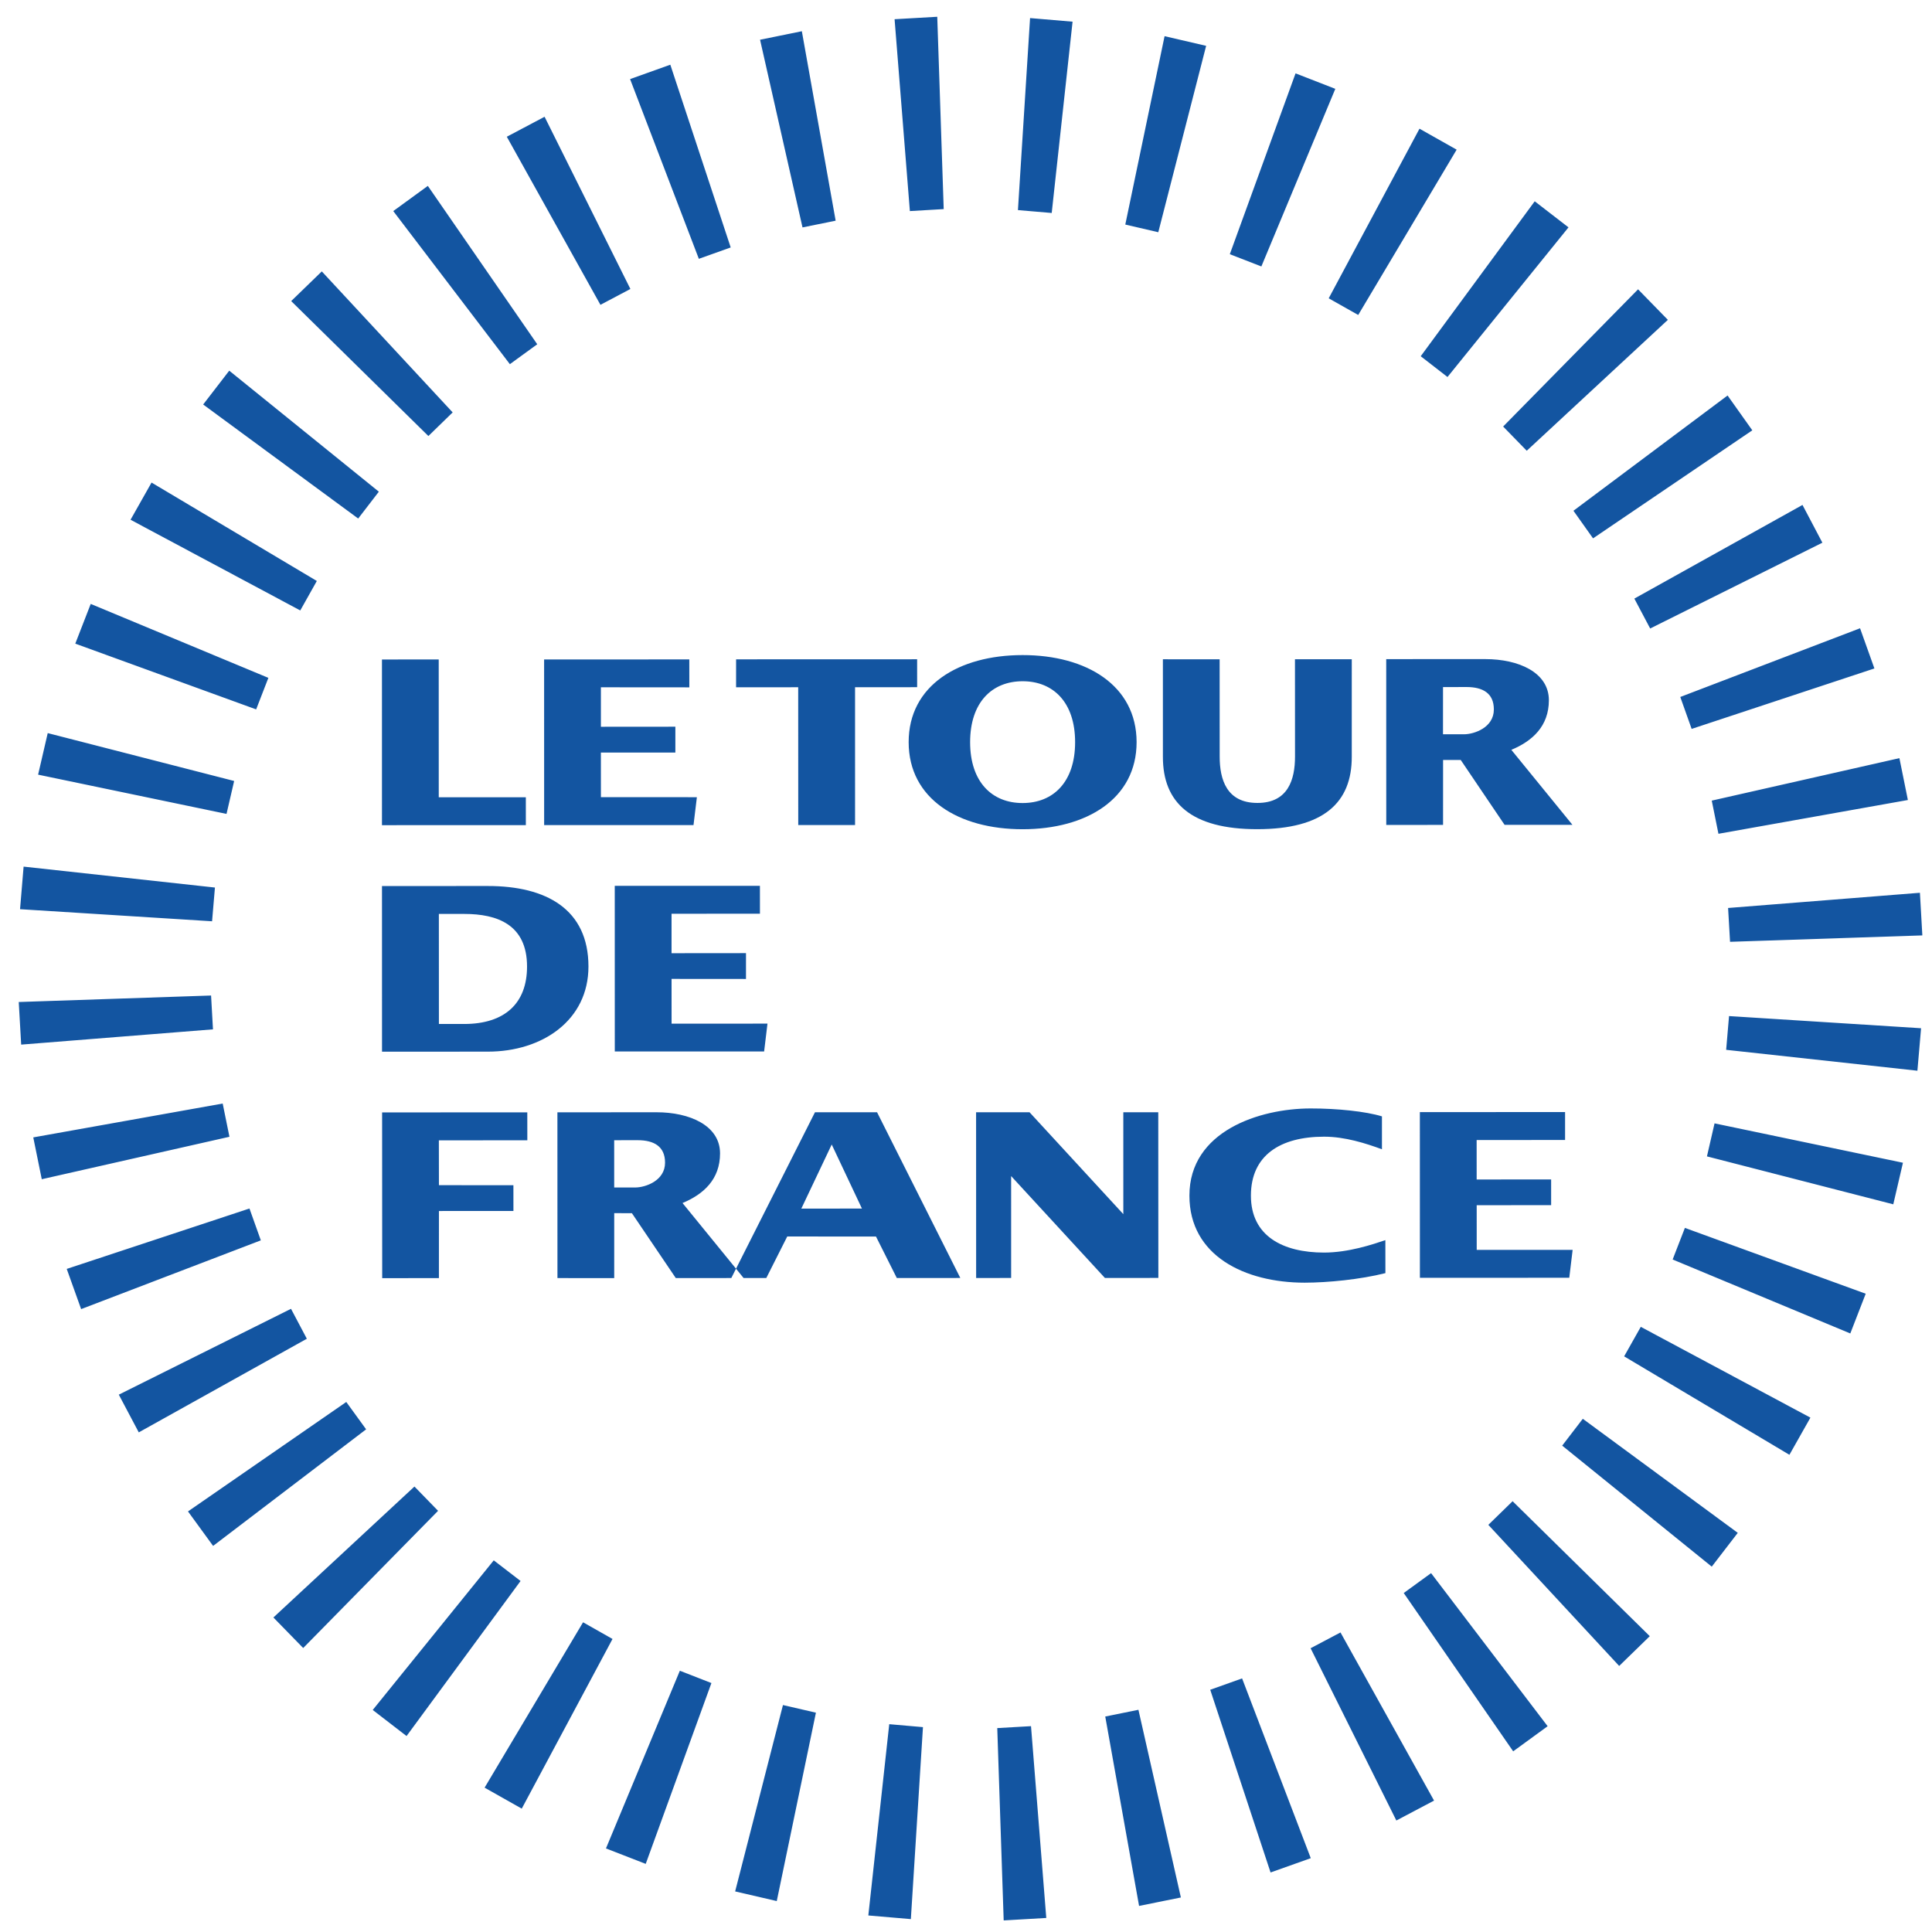 <?xml version="1.0" encoding="utf-8"?>
<!-- Generator: Adobe Illustrator 13.0.0, SVG Export Plug-In . SVG Version: 6.00 Build 14948)  -->
<!DOCTYPE svg PUBLIC "-//W3C//DTD SVG 1.0//EN" "http://www.w3.org/TR/2001/REC-SVG-20010904/DTD/svg10.dtd">
<svg version="1.0" id="Layer_1" xmlns="http://www.w3.org/2000/svg" xmlns:xlink="http://www.w3.org/1999/xlink" x="0px" y="0px"
	 width="192.756px" height="192.756px" viewBox="0 0 192.756 192.756" enable-background="new 0 0 192.756 192.756"
	 xml:space="preserve">
<g>
	<polygon fill-rule="evenodd" clip-rule="evenodd" fill="#FFFFFF" points="0,0 192.756,0 192.756,192.756 0,192.756 0,0 	"/>
	<path fill-rule="evenodd" clip-rule="evenodd" fill="#1355A1" d="M38.114,104.928l10.565-0.006l0,0
		c5.42,0,10.032-3.116,10.031-8.494c-0.002-5.706-4.196-8.033-10.035-8.031l0,0L38.111,88.4L38.114,104.928L38.114,104.928
		L38.114,104.928z M43.785,91.183l2.534,0l0,0c3.268-0.001,6.263,1.048,6.264,5.249c-0.001,3.678-2.229,5.726-6.262,5.731l0,0
		h-2.532L43.785,91.183L43.785,91.183L43.785,91.183z M73.159,127.509h1.032l-0.001-0.001l2.265-0.003l2.088-4.14l8.854,0.004
		l2.076,4.136l6.338-0.001l-8.306-16.532l-6.197,0.001l-7.875,15.605l-5.339-6.552l0,0c2.099-0.874,3.746-2.361,3.745-4.956
		c-0.003-2.784-3.046-4.101-6.329-4.099l0,0l-9.897,0.005l0.004,16.538l5.663,0.002l0.001-6.48l1.764,0.004l4.377,6.47l5.541-0.001
		l0,0H73.159L73.159,127.509L73.159,127.509z M73.159,127.509h-0.196l0.469-0.931l0.757,0.93L73.159,127.509L73.159,127.509
		L73.159,127.509z M63.385,118.476h-2.107l-0.001-4.716l2.365-0.002l0,0c1.579,0.004,2.71,0.602,2.71,2.241
		C66.355,117.805,64.393,118.472,63.385,118.476L63.385,118.476L63.385,118.476L63.385,118.476z M85.996,120.578l-6.049,0.007
		l3.034-6.397L85.996,120.578L85.996,120.578L85.996,120.578z M138.304,65.761l0.004,16.542l5.666-0.002l0.002-6.48h1.761
		l4.377,6.475l6.771-0.001l-6.098-7.484l0,0c2.093-0.872,3.744-2.355,3.745-4.95c-0.002-2.791-3.048-4.102-6.334-4.102l0,0
		L138.304,65.761L138.304,65.761L138.304,65.761z M146.079,73.259l-2.111,0l0.002-4.71l2.368-0.004l0,0
		c1.573,0.005,2.706,0.597,2.704,2.236C149.046,72.589,147.081,73.254,146.079,73.259L146.079,73.259L146.079,73.259L146.079,73.259
		z M62.864,7.891l6.86,17.931l3.178-1.134L66.878,6.456L62.864,7.891L62.864,7.891L62.864,7.891z M50.564,13.643l9.341,16.769
		l2.989-1.581l-8.562-17.182L50.564,13.643L50.564,13.643L50.564,13.643z M39.236,21.059L50.87,36.333l2.731-1.986l-10.916-15.8
		L39.236,21.059L39.236,21.059L39.236,21.059z M29.052,30.039L42.74,43.503l2.422-2.357L32.106,27.078L29.052,30.039L29.052,30.039
		L29.052,30.039z M20.27,40.357l15.467,11.377l2.06-2.678L22.871,36.982L20.27,40.357L20.27,40.357L20.27,40.357z M13.025,51.855
		l16.933,9.05l1.652-2.941l-16.49-9.818L13.025,51.855L13.025,51.855L13.025,51.855z M7.511,64.216l18.045,6.56l1.22-3.146
		L9.051,60.253L7.511,64.216L7.511,64.216L7.511,64.216z M8.095,130.61l17.928-6.859l-1.134-3.178L6.658,126.6L8.095,130.61
		L8.095,130.61L8.095,130.61z M13.845,142.908l16.768-9.341l-1.579-2.987l-17.181,8.565L13.845,142.908L13.845,142.908
		L13.845,142.908z M21.262,154.236l15.267-11.632l-1.981-2.729l-15.792,10.92L21.262,154.236L21.262,154.236L21.262,154.236z
		 M30.25,164.423l13.456-13.688l-2.357-2.422l-14.072,13.063L30.25,164.423L30.25,164.423L30.25,164.423z M40.562,173.205
		l11.375-15.47l-2.675-2.059l-12.074,14.927L40.562,173.205L40.562,173.205L40.562,173.205z M52.055,180.448l9.056-16.928
		l-2.939-1.664l-9.824,16.499L52.055,180.448L52.055,180.448L52.055,180.448z M64.424,185.96l6.554-18.042l-3.149-1.229
		l-7.372,17.729L64.424,185.96L64.424,185.96L64.424,185.96z M130.776,185.39l-6.852-17.935l-3.18,1.133l6.021,18.229
		L130.776,185.39L130.776,185.39L130.776,185.39z M143.076,179.646l-9.335-16.776l-2.982,1.575l8.555,17.188L143.076,179.646
		L143.076,179.646L143.076,179.646z M154.408,172.225l-11.629-15.273l-2.729,1.984l10.92,15.794L154.408,172.225L154.408,172.225
		L154.408,172.225z M164.599,163.241l-13.687-13.465l-2.421,2.359l13.054,14.077L164.599,163.241L164.599,163.241L164.599,163.241z
		 M173.378,152.933l-15.462-11.379l-2.056,2.677l14.922,12.074L173.378,152.933L173.378,152.933L173.378,152.933z M180.625,141.438
		l-16.924-9.059l-1.66,2.945l16.49,9.821L180.625,141.438L180.625,141.438L180.625,141.438z M186.142,129.075l-18.04-6.568
		l-1.222,3.153l17.724,7.379L186.142,129.075L186.142,129.075L186.142,129.075z M185.578,62.682l-17.936,6.855l1.134,3.186
		l18.234-6.031L185.578,62.682L185.578,62.682L185.578,62.682z M179.834,50.378l-16.775,9.344l1.579,2.983l17.181-8.56
		L179.834,50.378L179.834,50.378L179.834,50.378z M174.828,42.933l-2.468-3.474l-15.377,11.5l1.956,2.753L174.828,42.933
		L174.828,42.933L174.828,42.933z M163.429,28.865l-13.46,13.69l2.354,2.417l14.08-13.06L163.429,28.865L163.429,28.865
		L163.429,28.865z M153.119,20.083l-11.374,15.458l2.672,2.072l12.072-14.929L153.119,20.083L153.119,20.083L153.119,20.083z
		 M141.623,12.84l-9.058,16.923l2.944,1.662l9.821-16.493L141.623,12.84L141.623,12.84L141.623,12.84z M129.258,7.32l-6.559,18.042
		l3.148,1.222l7.378-17.72L129.258,7.32L129.258,7.32L129.258,7.32z M102.029,82.733c6.387-0.004,11.369-3.04,11.37-8.69
		c-0.007-5.654-4.992-8.687-11.373-8.685c-6.383,0.001-11.371,3.032-11.369,8.69C90.66,79.704,95.644,82.736,102.029,82.733
		L102.029,82.733L102.029,82.733L102.029,82.733z M96.789,74.048c0.001-3.979,2.184-6.079,5.239-6.081
		c3.049,0,5.236,2.099,5.236,6.079c0,3.977-2.184,6.072-5.236,6.073C98.975,80.123,96.791,78.022,96.789,74.048L96.789,74.048
		L96.789,74.048L96.789,74.048z M73.44,65.782l-0.001,2.787l6.197-0.002l0.005,13.748l5.668,0.002V68.564l6.194-0.002l-0.001-2.786
		L73.44,65.782L73.44,65.782L73.44,65.782z M89.253,1.917l1.525,19.142l3.376-0.197L93.51,1.673L89.253,1.917L89.253,1.917
		L89.253,1.917z M75.831,3.965l4.235,18.724l3.307-0.671L80,3.115L75.831,3.965L75.831,3.965L75.831,3.965z M3.802,77.287
		L22.6,81.204l0.761-3.286L4.762,73.142L3.802,77.287L3.802,77.287L3.802,77.287z M2,90.71l19.158,1.206l0.286-3.366L2.355,86.463
		L2,90.71L2,90.71L2,90.71z M2.113,104.221l19.136-1.523l-0.19-3.375L1.87,99.971L2.113,104.221L2.113,104.221L2.113,104.221z
		 M4.167,117.651l18.724-4.235l-0.674-3.316l-18.898,3.378L4.167,117.651L4.167,117.651L4.167,117.651z M77.498,189.67l3.907-18.796
		l-3.289-0.761l-4.77,18.594L77.498,189.67L77.498,189.67L77.498,189.67z M90.876,191.47l1.208-19.154l-3.364-0.294l-2.087,19.084
		L90.876,191.47L90.876,191.47L90.876,191.47z M104.387,191.355l-1.523-19.136l-3.367,0.193l0.641,19.189L104.387,191.355
		L104.387,191.355L104.387,191.355z M117.816,189.311l-4.235-18.724l-3.31,0.671l3.374,18.896L117.816,189.311L117.816,189.311
		L117.816,189.311z M189.857,116.007l-18.796-3.928l-0.759,3.294l18.591,4.782L189.857,116.007L189.857,116.007L189.857,116.007z
		 M191.666,102.588l-19.16-1.214l-0.287,3.367l19.081,2.085L191.666,102.588L191.666,102.588L191.666,102.588z M191.551,89.072
		l-19.139,1.518l0.196,3.375l19.184-0.639L191.551,89.072L191.551,89.072L191.551,89.072z M189.504,75.64l-18.722,4.238l0.668,3.309
		l18.899-3.37L189.504,75.64L189.504,75.64L189.504,75.64z M116.19,3.609l-3.919,18.795l3.291,0.766l4.775-18.596L116.19,3.609
		L116.19,3.609L116.19,3.609z M102.77,1.803l-1.21,19.159l3.37,0.287l2.081-19.086L102.77,1.803L102.77,1.803L102.77,1.803z
		 M125.449,82.728c6.587-0.005,9.434-2.636,9.417-7.24l0,0l0.001-9.712l-5.668,0l0.005,9.706l0,0c0,2.28-0.684,4.632-3.753,4.627
		c-3.071,0.002-3.765-2.347-3.763-4.625l0,0l-0.005-9.706l-5.661-0.002l0.001,9.72l0,0C116.01,80.099,118.857,82.733,125.449,82.728
		L125.449,82.728L125.449,82.728L125.449,82.728z M147.33,120.243l7.427-0.004v-2.565l-7.43,0.003l-0.002-3.937l8.823-0.002v-2.788
		l-14.488,0.006l0.004,16.529l14.902-0.002l0.336-2.783l-9.57,0.001L147.33,120.243L147.33,120.243L147.33,120.243z M67.001,97.665
		l7.426,0.006l0.001-2.576l-7.428,0.007L67,91.166l8.82-0.007l-0.002-2.779l-14.484,0l0.004,16.528l14.899-0.002l0.334-2.779
		l-9.567,0.002L67.001,97.665L67.001,97.665L67.001,97.665z M59.951,75.082l7.43,0l0-2.578l-7.429,0.006l0-3.939l8.822,0.007
		l-0.003-2.787l-14.485,0.003l0.003,16.528l14.902-0.004l0.337-2.781l-9.575-0.003L59.951,75.082L59.951,75.082L59.951,75.082z
		 M130.765,110.59c-5.082,0.002-12.102,2.247-12.097,8.701c0,5.994,5.517,8.678,11.503,8.682c2.292-0.003,5.54-0.319,8.051-0.953
		l0,0l-0.004-3.291l0,0c-1.293,0.436-3.68,1.237-6.116,1.241c-4.072-0.002-7.299-1.622-7.298-5.681
		c-0.001-4.027,2.935-5.88,7.297-5.882c2.091-0.003,4.19,0.672,5.776,1.257l0,0v-3.284l0,0
		C136.258,110.884,133.411,110.587,130.765,110.59L130.765,110.59L130.765,110.59L130.765,110.59z M110.236,127.501l5.334-0.002
		l-0.009-16.53h-3.487l0.001,10.167l-9.357-10.165l-5.333,0.002l0.005,16.534l3.492-0.004l-0.001-10.167L110.236,127.501
		L110.236,127.501L110.236,127.501z M38.132,127.521l5.658-0.003l0.002-6.696l7.433-0.003l-0.002-2.571l-7.431-0.002l-0.007-4.472
		l8.827-0.009l-0.004-2.785l-14.485,0.006L38.132,127.521L38.132,127.521L38.132,127.521z M38.108,65.797l0.001,16.531l14.355-0.005
		l-0.001-2.781h-8.688l-0.004-13.746L38.108,65.797L38.108,65.797L38.108,65.797z"/>
</g>
</svg>
